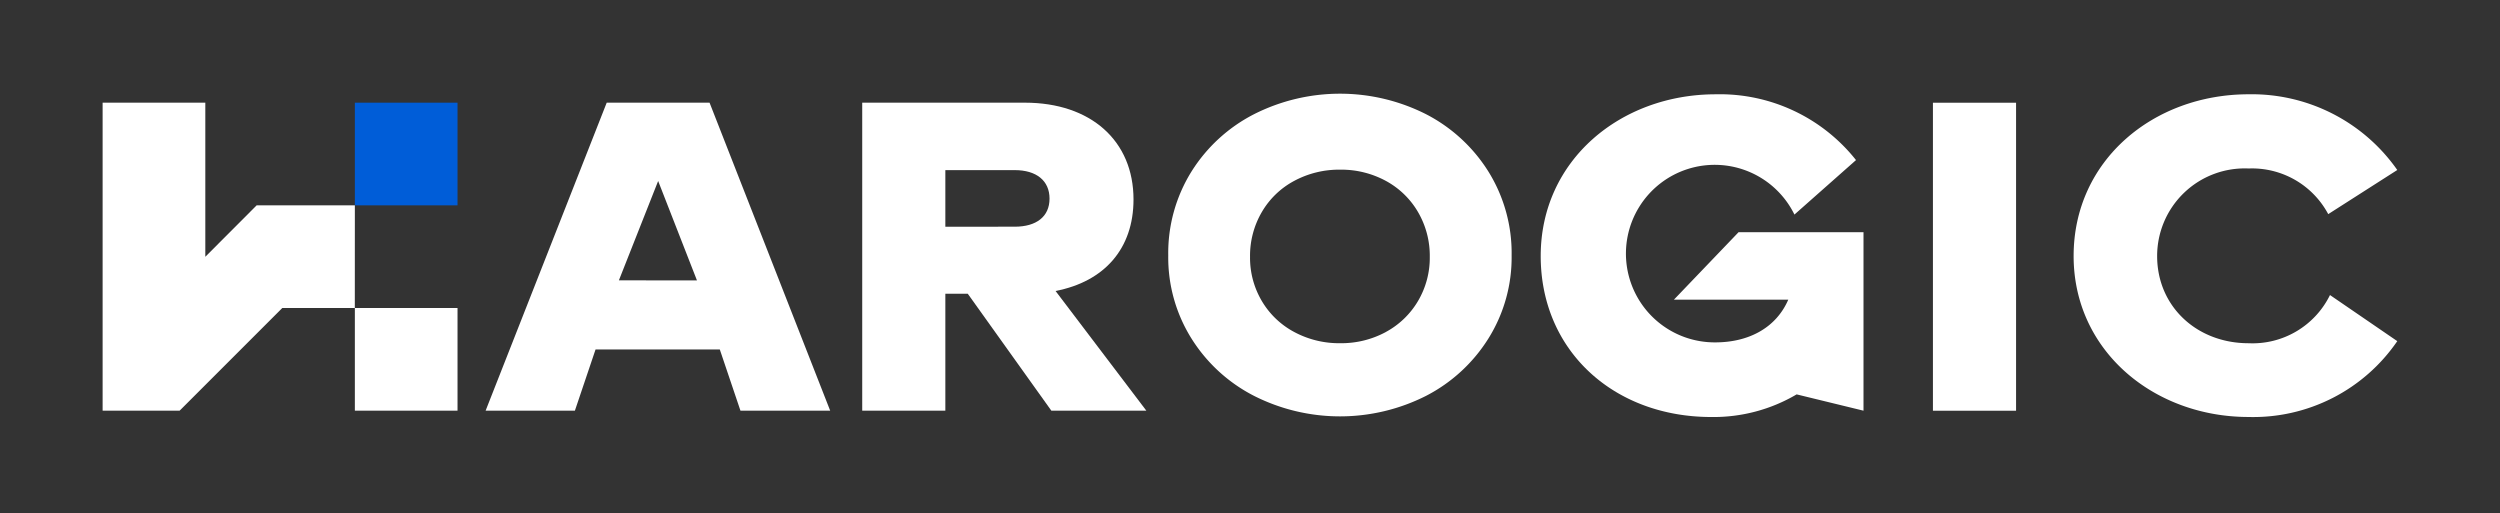 <svg xmlns="http://www.w3.org/2000/svg" width="230" height="47.227" viewBox="0 0 230 47.227">
  <rect x="0" y="0" width="230" height="47.227" fill="#333333" stroke="none"/>
  <g id="Logo" transform="translate(-500.31 -446.001)">
    <g id="Clear_Space" data-name="Clear Space" transform="translate(500.31 446.001)">
      <rect id="矩形_22" data-name="矩形 22" width="230" height="47.227" transform="translate(0 0)" fill="none"/>
      <g id="组_28" data-name="组 28" transform="translate(0 0)">
        <g id="组_27" data-name="组 27">
          <rect id="矩形_23" data-name="矩形 23" width="9.445" height="9.445" fill="none"/>
          <rect id="矩形_24" data-name="矩形 24" width="9.445" height="9.445" transform="translate(0 37.782)" fill="none"/>
          <rect id="矩形_25" data-name="矩形 25" width="9.445" height="9.445" transform="translate(220.555)" fill="none"/>
          <rect id="矩形_26" data-name="矩形 26" width="9.445" height="9.445" transform="translate(220.555 37.782)" fill="none"/>
        </g>
        <rect id="矩形_27" data-name="矩形 27" width="211.11" height="28.337" transform="translate(9.445 9.445)" fill="none"/>
      </g>
    </g>
    <g id="组_32" data-name="组 32" transform="translate(509.755 454.625)">
      <rect id="矩形_28" data-name="矩形 28" width="9.445" height="9.445" transform="translate(23.202 0.822)" fill="#005dd8"/>
      <g id="组_31" data-name="组 31" transform="translate(0 0)">
        <g id="组_29" data-name="组 29" transform="translate(98.033)">
          <path id="路径_12" data-name="路径 12" d="M938.258,508.3a14.666,14.666,0,0,1-5.756-5.282,14.048,14.048,0,0,1-2.131-7.633,14.19,14.19,0,0,1,2.131-7.711,14.675,14.675,0,0,1,5.756-5.282,17.536,17.536,0,0,1,15.835,0,14.716,14.716,0,0,1,5.737,5.282,14.194,14.194,0,0,1,2.131,7.711,14.052,14.052,0,0,1-2.131,7.633,14.707,14.707,0,0,1-5.737,5.282,17.536,17.536,0,0,1-15.835,0Zm12.125-5.871a7.651,7.651,0,0,0,2.967-2.854,7.813,7.813,0,0,0,1.082-4.064,7.979,7.979,0,0,0-1.082-4.118,7.613,7.613,0,0,0-2.967-2.872,8.616,8.616,0,0,0-4.2-1.029,8.722,8.722,0,0,0-4.218,1.029,7.571,7.571,0,0,0-2.986,2.872,7.972,7.972,0,0,0-1.083,4.118,7.807,7.807,0,0,0,1.083,4.064,7.609,7.609,0,0,0,2.986,2.854,8.722,8.722,0,0,0,4.218,1.029A8.616,8.616,0,0,0,950.383,502.432Z" transform="translate(-930.37 -480.507)" fill="#fff"/>
        </g>
        <path id="路径_13" data-name="路径 13" d="M699.678,483.794h-9.461l-11.142,28.337h8.214l1.9-5.629h11.432l1.9,5.629h8.255Zm-8.341,16.347L694.949,491l3.57,9.146Z" transform="translate(-643.844 -482.973)" fill="#fff"/>
        <path id="路径_14" data-name="路径 14" d="M835.5,501.119c4.5-.867,7.172-3.9,7.172-8.418,0-5.4-3.925-8.906-9.995-8.906H817.713v28.336h7.648V501.375h2.064l7.688,10.756h8.74Zm-10.139-5.912V490h6.385c1.983,0,3.2.964,3.2,2.622s-1.214,2.583-3.2,2.583Z" transform="translate(-747.834 -482.973)" fill="#fff"/>
        <path id="路径_15" data-name="路径 15" d="M1067.481,495.591c0-8.829,7.365-14.881,16.1-14.881a15.985,15.985,0,0,1,12.908,6.053l-5.665,5.012a8.167,8.167,0,1,0-7.283,11.759c3.035,0,5.584-1.311,6.717-3.932h-10.52l5.948-6.207h11.492v16.423l-6.151-1.5a15.055,15.055,0,0,1-7.85,2.082C1074.2,510.4,1067.481,504.3,1067.481,495.591Z" transform="translate(-935.181 -480.659)" fill="#fff"/>
        <path id="路径_16" data-name="路径 16" d="M1211.872,483.8h7.648v28.336h-7.648Z" transform="translate(-1043.487 -482.973)" fill="#fff"/>
        <path id="路径_17" data-name="路径 17" d="M1263.661,495.59c0-8.829,7.365-14.881,16.1-14.881a16.335,16.335,0,0,1,13.677,6.966l-6.353,4.061a7.942,7.942,0,0,0-7.324-4.2,8.056,8.056,0,0,0-8.416,8.058c0,4.626,3.642,8.019,8.416,8.019a7.936,7.936,0,0,0,7.486-4.434l6.191,4.241a16.062,16.062,0,0,1-13.677,6.978C1271.026,510.395,1263.661,504.3,1263.661,495.59Z" transform="translate(-1082.333 -480.659)" fill="#fff"/>
        <g id="组_30" data-name="组 30" transform="translate(0 0.822)">
          <rect id="矩形_29" data-name="矩形 29" width="9.445" height="9.445" transform="translate(23.202 18.89)" fill="#fff"/>
          <path id="路径_18" data-name="路径 18" d="M561.306,493.24h-9.035l-4.723,4.733V483.795H538.1V512.13h7.083l9.446-9.446h6.673Z" transform="translate(-538.104 -483.795)" fill="#fff"/>
        </g>
      </g>
    </g>
  </g>
</svg>
